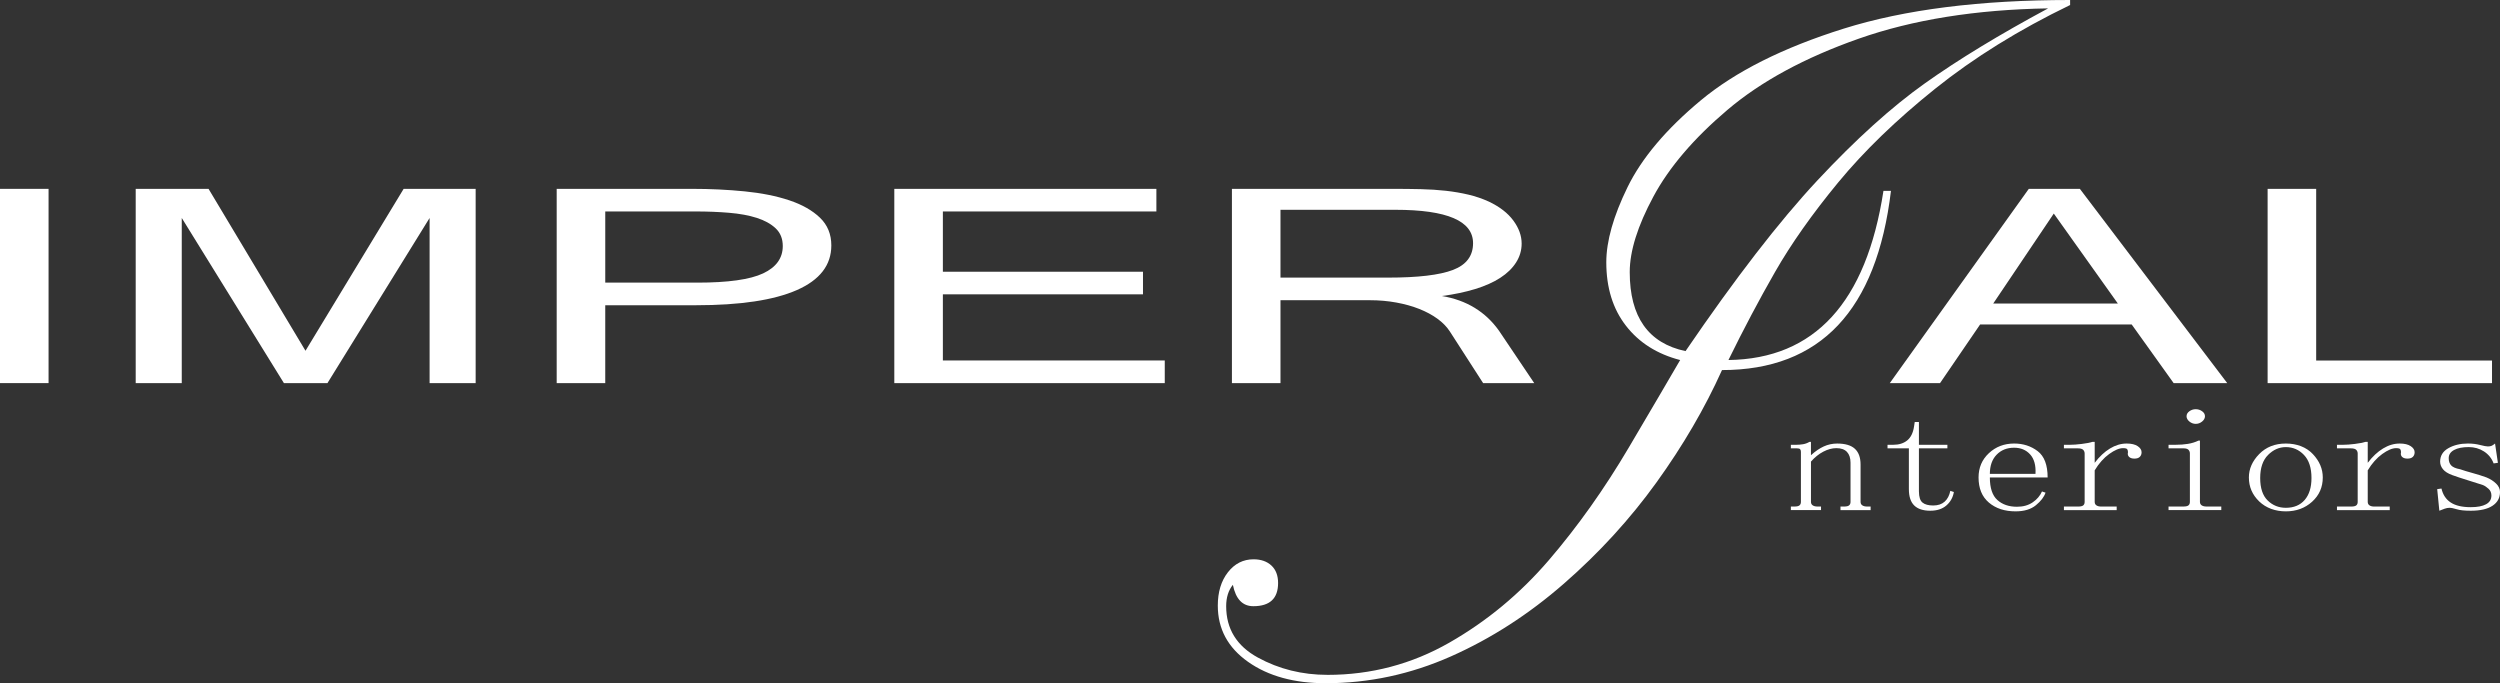 <svg viewBox="0 0 3787.5 1035.11" height="1035.11" width="3787.5" xmlns="http://www.w3.org/2000/svg" id="Layer_2">
  <rect x="0" y="0" width="3787.5" height="1035.11" fill="#333333" stroke="none"/>
  <defs>
    <style>
      .cls-1 {
        fill: #fff;
      }
    </style>
  </defs>
  <g data-name="Layer_1" id="Layer_1-2">
    <g>
      <path d="M73.57,580.41H0v-294.3h73.57v294.3Z" class="cls-1"></path>
      <path d="M720.62,580.41h-69.77v-250.18l-154.76,250.18h-65.96l-154.76-250.18v250.18h-69.77v-294.3h110.36l146.87,245.3,148.7-245.3h109.09v294.3Z" class="cls-1"></path>
      <path d="M843.4,286.11h205.2c27.59,0,54.13,1.27,79.64,3.81,25.51,2.54,47.98,7.04,67.45,13.52,19.46,6.5,34.94,15.26,46.48,26.3,11.54,11.06,17.3,25.09,17.3,42.1,0,29.81-17.44,52.35-52.29,67.65-34.84,15.3-85.8,22.95-152.88,22.95h-137.34v117.97h-73.57v-294.3ZM916.97,428.19h139.58c46.5,0,79.7-4.66,99.56-14.01,19.86-9.34,29.79-23.15,29.79-41.45,0-11.08-3.61-20.02-10.78-26.8-7.2-6.78-16.75-12.05-28.66-15.86-11.91-3.81-25.91-6.36-41.98-7.71-16.07-1.33-32.81-2-50.21-2h-137.3v107.82Z" class="cls-1"></path>
      <path d="M1764.61,580.41h-409.73v-294.3h397.05v34.25h-323.47v91.33h303.18v34.25h-303.18v100.21h336.16v34.25Z" class="cls-1"></path>
      <path d="M2324.3,580.41h-77.38l-50.74-78.75c-4.58-6.9-10.76-13.18-18.55-18.85-7.81-5.67-16.93-10.58-27.39-14.75-10.47-4.16-22.08-7.39-34.83-9.73-12.74-2.34-26.14-3.51-40.22-3.51h-135.26v125.58h-73.57v-294.3h243.6c14.79,0,28.92.16,42.4.46,13.48.32,26.18,1.13,38.13,2.46,11.95,1.35,23.33,3.29,34.15,5.85,10.8,2.56,21.15,6.08,31.02,10.58,16.33,7.77,28.7,17.34,37.07,28.7,8.36,11.36,12.55,22.97,12.55,34.82,0,10.23-2.79,19.74-8.36,28.54-5.57,8.8-13.56,16.59-23.94,23.33-10.39,6.76-23.11,12.45-38.13,17.04-15.02,4.6-31.83,8.13-50.38,10.58,37.22,6.22,66.08,23.8,86.58,52.7l53.28,79.22ZM1939.94,420.58h163.22c45.11,0,77.82-3.86,98.11-11.63,20.28-7.77,30.42-21.27,30.42-40.51,0-33.73-39.25-50.6-117.73-50.6h-174.03v102.75Z" class="cls-1"></path>
    </g>
    <path d="M2011.04,1022.43c66.12,0,127.68-16.25,184.61-48.76,56.92-32.51,107.23-74.21,150.91-125.11,43.65-50.9,84.04-107.78,121.18-170.74,37.14-62.95,63.03-107.07,77.7-132.36-34.88-9.04-62.24-26.32-82.1-51.93-19.9-25.57-29.81-57.64-29.81-96.17,0-31.91,10.7-69.85,32.19-113.81,21.49-43.92,58.39-87.72,110.8-131.37,52.41-43.65,124.63-79.92,216.76-108.82C2885.37,14.47,2999.7,0,3136.22,0v7.61c-77.46,37.42-145.6,79.68-204.39,126.77-58.79,47.09-107.82,94.51-147.07,142.15-39.29,47.69-71.12,92.8-95.5,135.37-24.38,42.58-47.93,87.09-70.68,133.55,130.54-1.82,208.83-87.21,234.83-256.24h11.38c-21.68,181-106.99,271.46-255.96,271.46-26.01,57.72-59.07,114.4-99.14,170.02-40.12,55.66-86.81,106.75-140.17,153.33-53.36,46.62-110.52,83.44-171.49,110.48-60.97,27.03-124.2,40.59-189.72,40.59-47.69,0-86.85-10.78-117.46-32.35-30.6-21.56-45.9-49.95-45.9-85.23,0-20.61,5.11-37.46,15.34-50.54,10.23-13.08,23.19-19.62,38.81-19.62,11.3,0,20.34,3.17,27.08,9.44,6.74,6.3,10.11,15.14,10.11,26.52,0,23.39-12.53,35.08-37.5,35.08-16.33,0-26.64-10.78-31-32.39-6.78,8.4-10.15,19.23-10.15,32.39,0,34.37,15.98,60.29,47.96,77.78,31.99,17.52,67.15,26.24,105.45,26.24ZM2553.57,531.95c75.28-110.36,141.92-196.62,199.87-258.7,57.96-62.08,112.3-111.16,162.97-147.15,50.66-35.99,112.82-73.81,186.51-113.41-109.45,1.82-205.06,17.13-286.88,45.9-81.82,28.78-148.18,64.77-199.08,107.98-50.94,43.21-88.32,87.01-112.15,131.41-23.86,44.4-35.76,82.49-35.76,114.28,0,67.79,28.14,107.71,84.51,119.68Z" class="cls-1"></path>
    <g>
      <path d="M3374.26,580.41h-81.18l-63.53-88.8h-229.7l-60.69,88.8h-76.11l210.57-294.3h77.38l223.25,294.3ZM3208.57,459.9l-97.08-136.35-91.79,136.35h188.87Z" class="cls-1"></path>
      <path d="M3775.39,580.41h-339.96v-294.3h73.57v260.05h266.39v34.25Z" class="cls-1"></path>
    </g>
    <g>
      <path d="M2713.16,772.8v-5.39h5.43c3.63,0,6.16-.58,7.61-1.76,1.45-1.17,2.18-2.93,2.18-5.29v-75.81c0-1.76-.4-3.09-1.17-3.96-.79-.89-2.35-1.33-4.69-1.33h-9.36v-5.39h7.89c3.76,0,7.33-.3,10.72-.89,3.37-.59,6.57-1.77,9.57-3.55h2.26v20.24c6.44-5.91,12.88-10.33,19.33-13.28,6.44-2.94,13.24-4.42,20.4-4.42,12.17,0,21.12,2.66,26.85,7.96,5.73,5.3,8.59,13.25,8.59,23.85v56.57c0,2.36.9,4.13,2.72,5.31,1.81,1.18,4.16,1.76,7.08,1.76h5.43v5.39h-45.67v-5.39h5.43c3.63,0,6.16-.59,7.61-1.76,1.45-1.19,2.18-2.95,2.18-5.31v-59.28c0-7.08-1.78-12.52-5.35-16.37-3.57-3.83-8.92-5.75-16.05-5.75-6.42,0-13.02,1.77-19.8,5.31-6.78,3.54-13.02,8.55-18.73,15.04v61.05c0,2.36.9,4.12,2.72,5.31,1.81,1.17,4.16,1.76,7.08,1.76h5.43v5.39h-45.67Z" class="cls-1"></path>
      <path d="M2907.19,744.61c0,8.25,1.8,13.85,5.4,16.79,3.61,2.95,9.01,4.42,16.21,4.42s12.97-1.92,17.29-5.77c4.32-3.85,7.21-9.33,8.65-16.43l5.4,1.77c-1.45,8.27-5.23,15.06-11.37,20.39-6.13,5.31-14.25,7.97-24.35,7.97-10.82,0-18.94-2.65-24.35-7.95-5.41-5.29-8.12-13.54-8.12-24.74v-61.82h-32.35v-5.39h8.68c8.68,0,15.73-2.22,21.16-6.64,5.42-4.44,8.86-11.38,10.31-20.83l1.08-7.1h6.34v34.57h43.13v5.39h-43.13v65.37Z" class="cls-1"></path>
      <path d="M3014.63,723.33c0,15.99,3.79,27.37,11.36,34.19,7.57,6.8,17.48,10.21,29.74,10.21,9.38,0,17.3-2.22,23.8-6.68,6.49-4.44,11.18-9.94,14.06-16.47l5.4,1.77c-2.16,6.5-7.02,12.85-14.58,19.06-7.55,6.2-17.81,9.3-30.76,9.3-16.56,0-30.05-4.42-40.48-13.28-10.44-8.86-15.66-21.56-15.66-38.1,0-14.77,5.21-27.02,15.65-36.76,10.43-9.74,23.19-14.62,38.3-14.62,13.67,0,25.53,3.85,35.6,11.52,10.07,7.68,15.1,20.97,15.1,39.86h-87.53ZM3083.77,717.94c.72-12.92-1.98-22.75-8.1-29.51-6.13-6.75-14.23-10.13-24.31-10.13-10.8,0-19.62,3.53-26.46,10.57-6.85,7.05-10.27,16.74-10.27,29.07h69.14Z" class="cls-1"></path>
      <path d="M3173.46,701.15c7.17-9.43,14.89-16.66,23.14-21.67,8.25-5.02,16.69-7.52,25.3-7.52,7.18,0,12.74,1.32,16.68,3.96,3.95,2.64,5.92,5.71,5.92,9.22,0,2.93-.9,5.28-2.72,7.03-1.8,1.76-4.52,2.63-8.12,2.63s-6.33-.87-8.14-2.63c-1.8-1.76-2.35-4.12-1.64-7.06,0-1.76-.36-3.23-1.07-4.4-.71-1.17-2.86-1.76-6.44-1.76-5.72,0-12.7,2.95-20.92,8.85-8.22,5.9-15.55,14.16-21.99,24.77v47.79c0,2.36.89,4.12,2.69,5.31,1.79,1.17,4.12,1.76,6.99,1.76h23.63v5.39h-79.92v-5.39h21.65c3.61,0,6.14-.58,7.58-1.76,1.44-1.17,2.16-2.93,2.16-5.29v-73.18c0-2.34-.74-4.25-2.24-5.73-1.5-1.47-4.11-2.2-7.85-2.2h-21.31v-5.39h8.88c5.18,0,11.29-.44,18.31-1.33,7.03-.89,12.4-1.92,16.1-3.11h3.33v31.73Z" class="cls-1"></path>
      <path d="M3317.69,687.17c0-2.34-.71-4.25-2.15-5.73-1.44-1.47-3.95-2.2-7.55-2.2h-22.64v-5.39h10.81c6.48,0,12.61-.46,18.37-1.36,5.77-.9,11.18-2.57,16.22-4.99h2.16v92.82c0,2.36.89,4.12,2.7,5.31,1.8,1.17,4.14,1.76,7.02,1.76h22.63v5.39h-79.92v-5.39h22.64c3.6,0,6.12-.58,7.55-1.76,1.44-1.17,2.15-2.93,2.15-5.29v-73.18ZM3326.57,619.94c3.58,0,6.8,1.03,9.65,3.11,2.87,2.06,4.3,4.58,4.3,7.54s-1.43,5.62-4.3,8c-2.86,2.36-6.08,3.55-9.65,3.55s-6.8-1.19-9.66-3.55c-2.86-2.38-4.29-5.04-4.29-8s1.43-5.48,4.29-7.54c2.86-2.08,6.08-3.11,9.66-3.11Z" class="cls-1"></path>
      <path d="M3519.01,723.33c0,14.77-5.39,27.02-16.15,36.77-10.76,9.73-24.02,14.61-39.82,14.61s-29.95-5.01-40.36-15.06c-10.41-10.03-15.62-22.14-15.62-36.31,0-12.99,5.21-24.8,15.62-35.43,10.41-10.63,23.84-15.95,40.36-15.95s30.86,5.31,40.91,15.95c10.05,10.63,15.06,22.44,15.06,35.43ZM3424.19,724.21c0,15.33,3.79,26.68,11.34,34.04,7.55,7.37,16.73,11.06,27.51,11.06,12.23,0,21.76-3.98,28.6-11.93,6.84-7.97,10.25-19.02,10.25-33.17,0-15.33-3.79-26.97-11.34-34.93-7.55-7.95-16.71-11.93-27.51-11.93-10.07,0-19.07,3.98-26.98,11.93-7.91,7.97-11.87,19.6-11.87,34.93Z" class="cls-1"></path>
      <path d="M3587.13,701.15c7.17-9.43,14.89-16.66,23.15-21.67,8.24-5.02,16.67-7.52,25.29-7.52,7.17,0,12.72,1.32,16.67,3.96,3.94,2.64,5.93,5.71,5.93,9.22,0,2.93-.91,5.28-2.72,7.03-1.8,1.76-4.52,2.63-8.13,2.63s-6.34-.87-8.15-2.63c-1.8-1.76-2.34-4.12-1.63-7.06,0-1.76-.36-3.23-1.07-4.4-.71-1.17-2.85-1.76-6.44-1.76-5.73,0-12.69,2.95-20.91,8.85-8.23,5.9-15.56,14.16-22,24.77v47.79c0,2.36.89,4.12,2.7,5.31,1.78,1.17,4.1,1.76,6.98,1.76h23.63v5.39h-79.92v-5.39h21.66c3.61,0,6.12-.58,7.57-1.76,1.45-1.17,2.16-2.93,2.16-5.29v-73.18c0-2.34-.75-4.25-2.24-5.73-1.51-1.47-4.12-2.2-7.85-2.2h-21.31v-5.39h8.88c5.17,0,11.28-.44,18.31-1.33,7.04-.89,12.39-1.92,16.1-3.11h3.33v31.73Z" class="cls-1"></path>
      <path d="M3696.8,699.39c0-8.85,4.14-15.64,12.43-20.37,8.28-4.72,18.2-7.08,29.71-7.08,6.48,0,12.61.73,18.37,2.21,5.77,1.48,9.73,2.21,11.89,2.21s3.96-.3,5.39-.89c1.45-.57,3.25-1.76,5.41-3.53l4.32,29.24-6.48.89c-2.88-7.65-7.75-13.7-14.59-18.12-6.84-4.41-14.57-6.62-23.21-6.62-9.35,0-16.75,1.47-22.14,4.42-5.41,2.93-8.11,7.06-8.11,12.36,0,4.71,1.27,8.39,3.79,11.04,2.52,2.65,7,4.57,13.48,5.74,5.03,1.77,11.34,3.69,18.89,5.75,7.55,2.07,14.57,4.28,21.05,6.64,5.75,2.37,10.6,5.47,14.57,9.3,3.95,3.84,5.93,8.12,5.93,12.84,0,8.85-3.79,15.79-11.36,20.8-7.57,5.01-18.55,7.52-32.96,7.52-9.37,0-16.41-.73-21.09-2.2-4.68-1.48-8.46-2.22-11.36-2.22-2.16,0-4.5.46-7.02,1.33-2.54.89-5.23,1.92-8.11,3.09l-3.25-32.72,6.48-.89c2.16,9.42,6.86,16.47,14.05,21.17,7.21,4.71,17.28,7.06,30.27,7.06,10.09,0,17.82-1.47,23.23-4.42,5.41-2.93,8.11-7.35,8.11-13.24,0-4.12-1.45-7.51-4.32-10.16-2.87-2.64-5.75-4.56-8.62-5.74-7.19-2.36-15.12-4.87-23.74-7.52-8.64-2.66-16.19-5.16-22.65-7.52-6.48-2.36-11.16-5.31-14.03-8.86-2.87-3.53-4.32-7.37-4.32-11.51Z" class="cls-1"></path>
    </g>
  </g>
</svg>